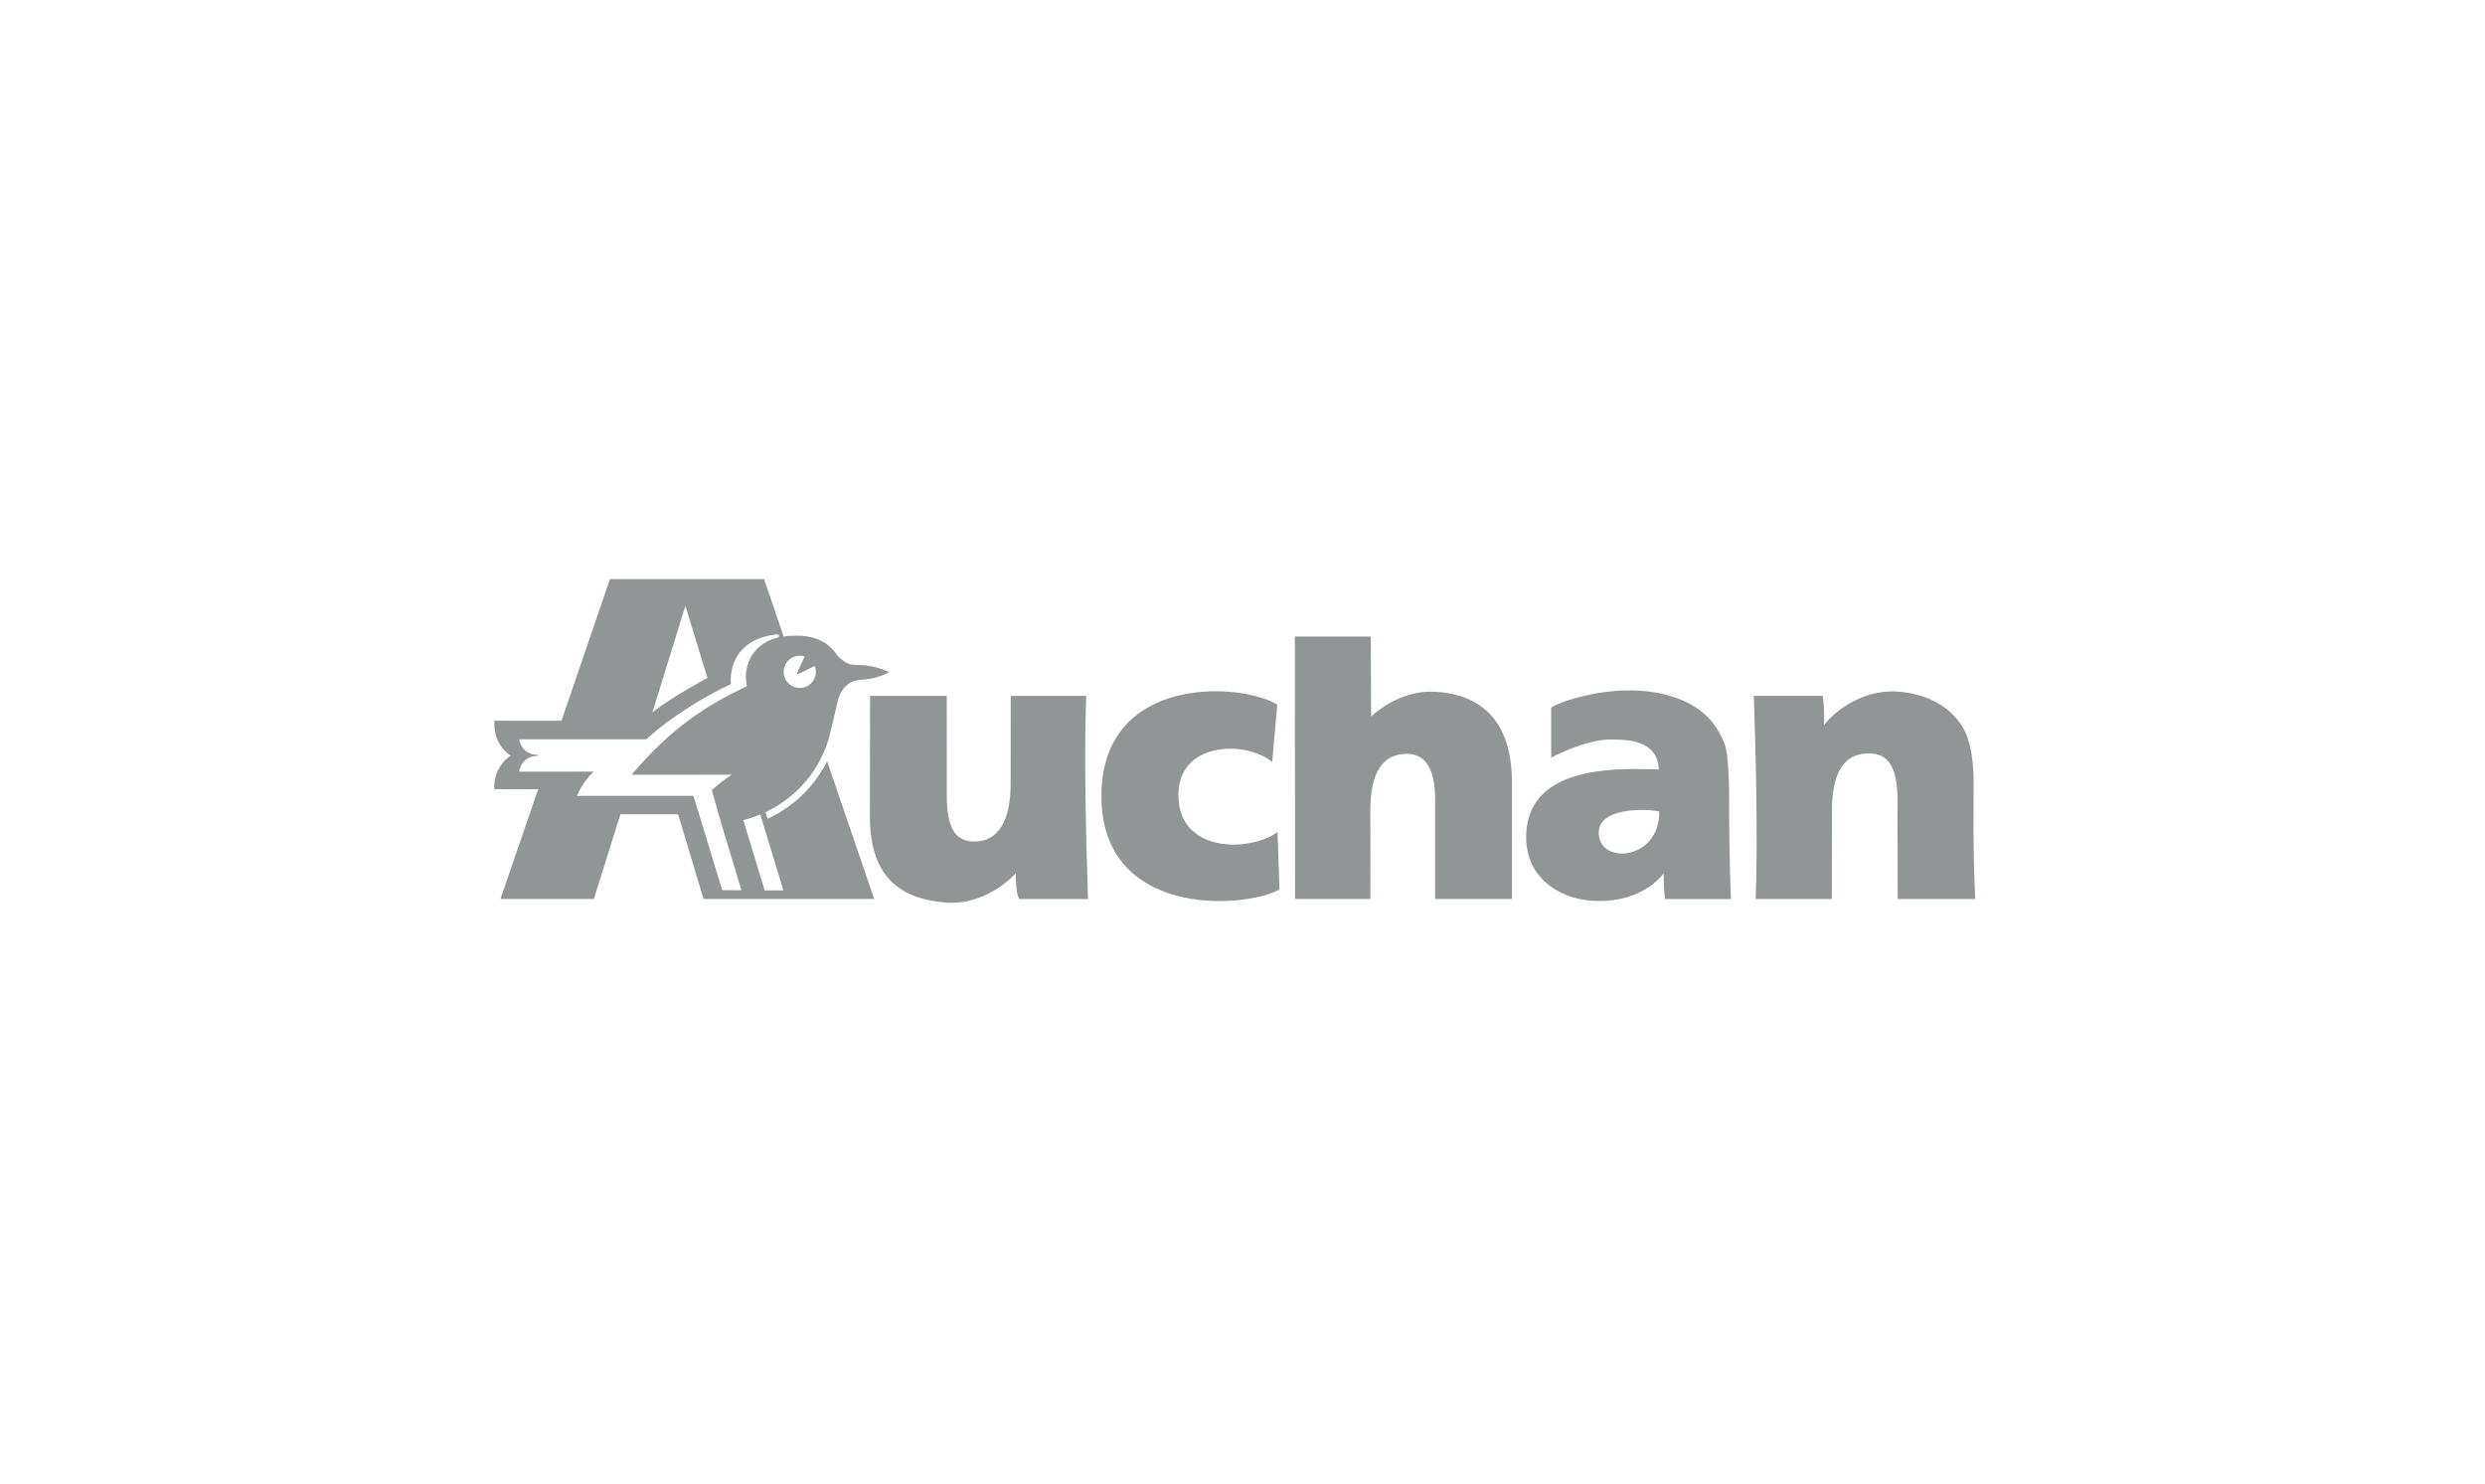 <?xml version="1.0" encoding="UTF-8"?> <svg xmlns="http://www.w3.org/2000/svg" width="134" height="80" viewBox="0 0 134 80" fill="none"><path fill-rule="evenodd" clip-rule="evenodd" d="M106.42 44.93C106.42 46.872 106.514 48.478 106.514 48.478H102.33L102.318 43.107C102.318 41.281 101.77 40.626 100.769 40.626C99.459 40.626 98.787 41.616 98.787 43.704L98.778 48.478H94.67C94.798 45.282 94.674 40.484 94.572 37.525H98.284C98.284 37.525 98.367 37.967 98.367 38.681L98.363 39.096C98.872 38.395 100.396 37.198 102.231 37.29C104.066 37.381 105.394 38.264 105.974 39.472C106.304 40.156 106.401 41.194 106.424 41.965L106.42 44.93ZM54.774 47.09C54.137 47.795 52.698 48.796 51.053 48.675C48.735 48.504 46.909 47.466 46.909 44.04L46.918 37.527H51.053L51.055 42.898C51.055 44.724 51.553 45.379 52.554 45.379C53.864 45.379 54.497 44.182 54.497 42.301L54.501 37.527H58.573C58.445 40.723 58.569 45.521 58.671 48.48H54.96C54.754 48.142 54.774 47.09 54.774 47.09ZM89.71 47.1C89.71 48.077 89.79 48.482 89.79 48.482H93.34C93.34 48.482 93.241 46.607 93.24 42.962C93.24 42.912 93.258 40.669 92.965 40.031C92.672 39.394 92.062 37.897 89.447 37.377C86.832 36.857 84.057 37.851 83.644 38.158V40.855C83.644 40.855 85.443 39.878 86.835 39.878C87.887 39.878 89.371 39.948 89.449 41.491C89.449 41.491 88.9 41.472 88.107 41.472C85.555 41.472 82.353 41.96 82.295 45.071C82.25 47.504 84.394 48.636 86.275 48.583C86.275 48.581 88.435 48.697 89.71 47.1ZM86.209 44.965C86.124 43.43 89.098 43.632 89.475 43.768C89.494 46.369 86.303 46.668 86.209 44.965Z" fill="#929596"></path><path fill-rule="evenodd" clip-rule="evenodd" d="M77.388 43.114C77.388 41.286 76.745 40.651 75.878 40.651C74.566 40.651 73.893 41.622 73.893 43.711L73.9 48.477H69.832L69.824 34.327H73.921L73.934 38.635C74.618 38.028 75.851 37.226 77.349 37.301C79.183 37.392 81.529 38.239 81.529 42.192V48.477H77.389V43.114H77.388ZM68.601 41.084C67.123 39.894 63.543 40.018 63.543 42.864C63.543 46.036 67.421 45.948 68.888 44.867L68.995 47.974C66.912 49.054 59.392 49.422 59.392 42.924C59.392 36.421 66.807 36.754 68.877 37.995L68.601 41.084ZM29.02 42.557L26.986 48.477H32.023L33.455 43.91H36.565L37.937 48.477H47.139C47.139 48.477 44.605 41.051 44.603 41.054C44.143 41.945 43.257 43.264 41.393 44.153L41.281 43.798C41.972 43.469 43.909 42.41 44.687 39.844C44.85 39.198 45.006 38.549 45.153 37.899C45.196 37.683 45.332 37.175 45.754 36.878C46.27 36.5 46.705 36.828 47.828 36.313C47.95 36.268 47.949 36.229 47.828 36.184C47.517 36.06 46.948 35.858 46.249 35.861C45.817 35.861 45.574 35.761 45.197 35.39C45.012 35.207 44.589 34.278 42.947 34.278C42.711 34.278 42.458 34.287 42.257 34.327L41.202 31.226H32.891L30.277 38.867L26.67 38.865C26.63 39.228 26.688 39.594 26.839 39.926C26.991 40.258 27.229 40.543 27.529 40.75C27.239 40.949 27.006 41.22 26.853 41.536C26.7 41.853 26.632 42.204 26.657 42.555L29.02 42.557ZM36.958 32.672L35.178 38.42C36.155 37.621 38.148 36.559 38.148 36.559L36.958 32.672ZM41.898 34.211C41.922 34.206 41.946 34.211 41.967 34.224C41.987 34.237 42.001 34.258 42.006 34.281C42.01 34.305 42.005 34.329 41.992 34.349C41.978 34.368 41.958 34.382 41.934 34.386C40.554 34.72 40.175 35.883 40.225 36.622C40.233 36.735 40.25 36.921 40.277 37.002C38.103 38.037 36.22 39.22 34.057 41.779L39.461 41.777C39.137 41.971 38.778 42.264 38.381 42.605L38.893 44.405L39.981 48.009L38.946 48.002L37.393 42.915H31.109C31.326 42.404 31.692 41.907 32.006 41.609L27.996 41.612C28.046 41.156 28.418 40.763 28.977 40.763C28.995 40.763 29.009 40.749 29.009 40.731C29.009 40.714 28.995 40.7 28.977 40.7C28.437 40.7 28.069 40.351 28 39.869H34.853C36.172 38.636 38.158 37.463 39.414 36.894C39.32 35.587 40.07 34.383 41.898 34.211ZM40.083 44.222L41.232 48.015H42.244L40.997 43.92C40.757 44.026 40.422 44.138 40.083 44.222ZM43.936 35.911L43.089 36.329C43 36.372 42.959 36.333 42.999 36.242L43.392 35.401C43.204 35.34 43.001 35.346 42.817 35.416C42.632 35.487 42.477 35.618 42.377 35.788C42.277 35.958 42.238 36.157 42.266 36.352C42.294 36.547 42.388 36.727 42.532 36.862C42.676 36.998 42.861 37.08 43.058 37.095C43.255 37.111 43.451 37.059 43.614 36.948C43.778 36.837 43.898 36.675 43.957 36.486C44.015 36.297 44.008 36.095 43.936 35.911Z" fill="#929596"></path></svg> 